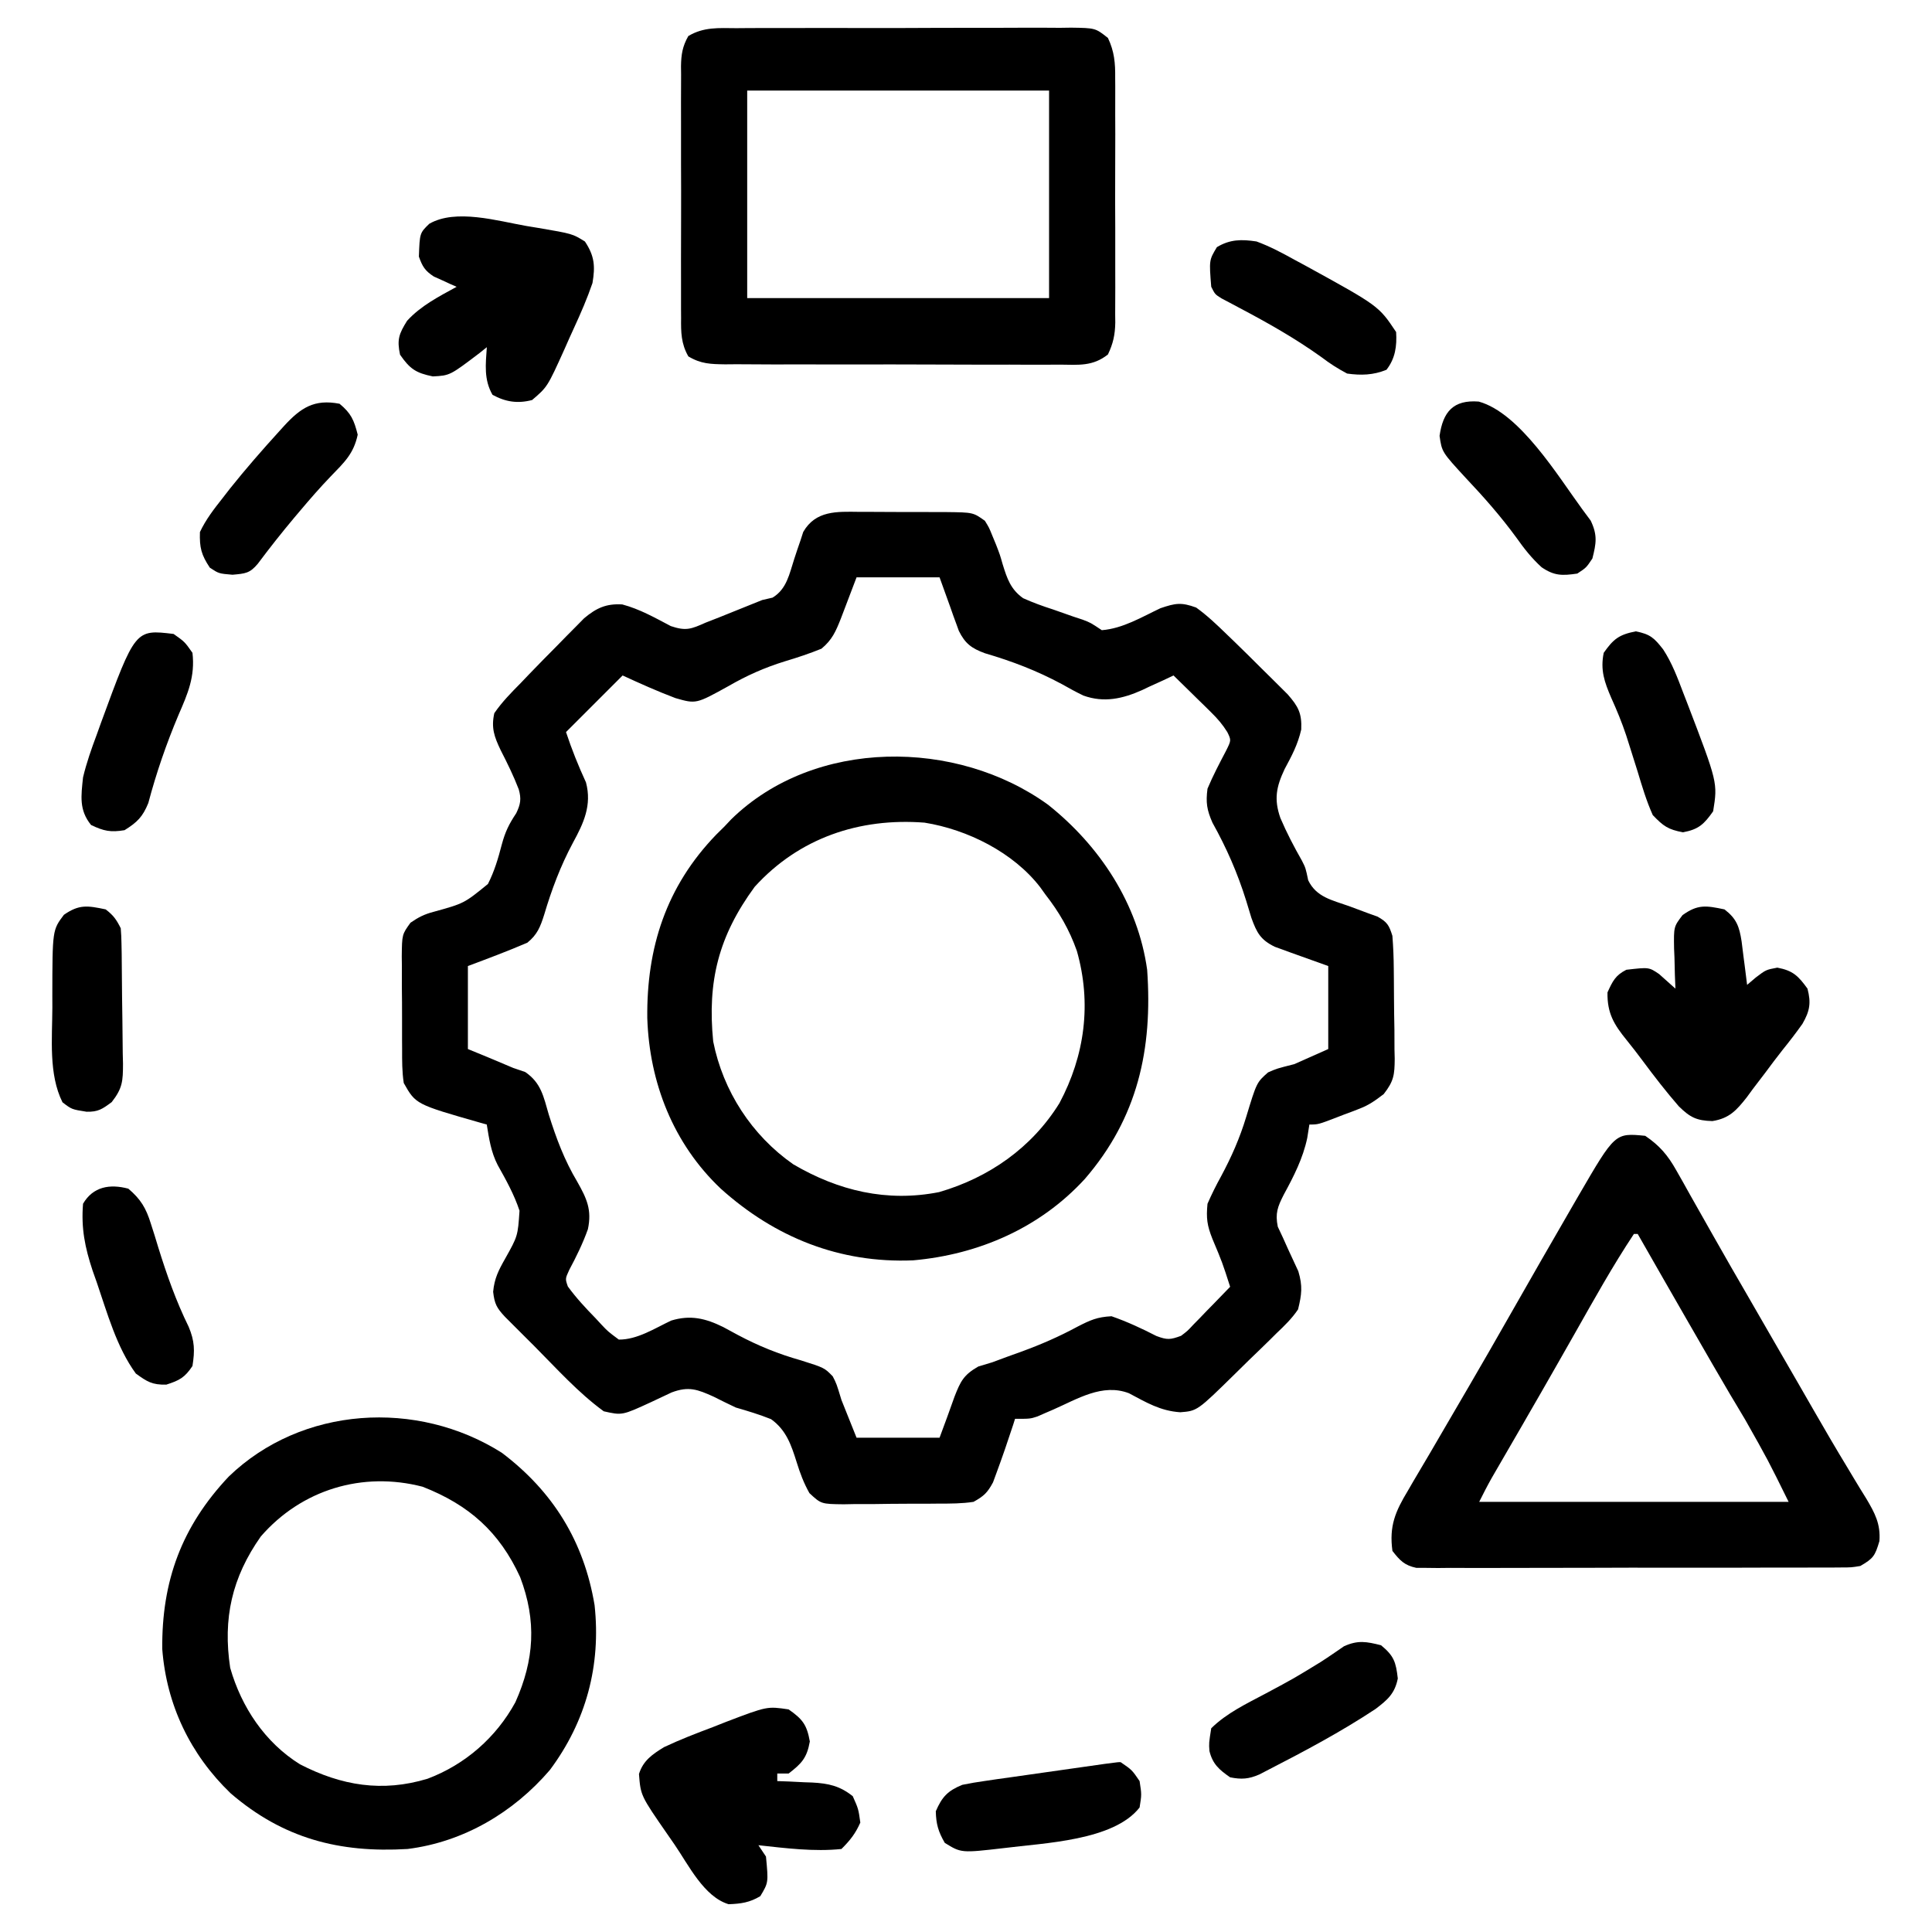 <svg xmlns="http://www.w3.org/2000/svg" width="60" height="60" viewBox="0 0 60 60" fill="none"><path d="M26.678 15.896C26.824 15.896 26.824 15.896 26.972 15.896C27.176 15.896 27.381 15.897 27.585 15.899C27.897 15.902 28.209 15.901 28.521 15.9C28.72 15.901 28.919 15.902 29.117 15.903C29.211 15.903 29.304 15.903 29.4 15.903C30.221 15.913 30.221 15.913 30.586 16.173C30.717 16.385 30.717 16.385 30.82 16.641C30.857 16.731 30.894 16.821 30.933 16.914C31.054 17.227 31.054 17.227 31.138 17.522C31.276 17.968 31.386 18.302 31.775 18.578C32.08 18.715 32.383 18.825 32.702 18.927C32.914 19.001 33.125 19.075 33.336 19.15C33.43 19.181 33.523 19.211 33.619 19.243C33.867 19.337 33.867 19.337 34.218 19.571C34.872 19.519 35.454 19.165 36.038 18.889C36.505 18.73 36.685 18.699 37.148 18.868C37.489 19.113 37.785 19.396 38.086 19.688C38.174 19.773 38.263 19.858 38.354 19.946C38.633 20.216 38.909 20.49 39.184 20.765C39.279 20.858 39.373 20.951 39.47 21.047C39.56 21.137 39.651 21.227 39.744 21.319C39.825 21.4 39.906 21.481 39.99 21.564C40.319 21.939 40.434 22.153 40.411 22.656C40.304 23.123 40.121 23.465 39.895 23.885C39.636 24.436 39.559 24.819 39.763 25.403C39.958 25.86 40.186 26.297 40.432 26.728C40.547 26.954 40.547 26.954 40.627 27.337C40.879 27.862 41.367 27.953 41.894 28.14C42.099 28.215 42.302 28.291 42.506 28.368C42.596 28.401 42.687 28.433 42.78 28.466C43.082 28.637 43.138 28.731 43.242 29.063C43.269 29.409 43.283 29.743 43.285 30.088C43.286 30.188 43.287 30.287 43.288 30.389C43.29 30.599 43.291 30.809 43.292 31.019C43.293 31.34 43.299 31.66 43.305 31.98C43.306 32.185 43.307 32.389 43.307 32.593C43.31 32.689 43.312 32.784 43.314 32.882C43.31 33.379 43.288 33.575 42.972 33.978C42.718 34.172 42.518 34.318 42.222 34.431C42.146 34.46 42.07 34.49 41.991 34.521C41.913 34.55 41.835 34.578 41.755 34.608C41.676 34.639 41.596 34.669 41.515 34.701C40.937 34.923 40.937 34.923 40.664 34.923C40.642 35.06 40.62 35.198 40.598 35.34C40.463 35.979 40.178 36.532 39.868 37.102C39.678 37.475 39.598 37.681 39.683 38.097C39.736 38.209 39.789 38.322 39.843 38.438C39.895 38.553 39.946 38.668 39.999 38.786C40.105 39.018 40.212 39.25 40.321 39.481C40.458 39.941 40.427 40.199 40.312 40.665C40.122 40.948 39.889 41.173 39.642 41.407C39.575 41.474 39.509 41.54 39.44 41.608C39.227 41.818 39.011 42.025 38.796 42.232C38.652 42.374 38.507 42.516 38.363 42.658C37.183 43.817 37.183 43.817 36.654 43.859C36.033 43.817 35.603 43.556 35.06 43.268C34.236 42.954 33.464 43.445 32.707 43.777C32.622 43.814 32.536 43.85 32.449 43.888C32.372 43.922 32.296 43.955 32.217 43.99C31.992 44.063 31.992 44.063 31.523 44.063C31.503 44.126 31.483 44.188 31.463 44.253C31.299 44.755 31.128 45.253 30.945 45.748C30.91 45.843 30.875 45.938 30.839 46.036C30.666 46.358 30.556 46.462 30.234 46.641C29.874 46.697 29.517 46.696 29.154 46.696C29.049 46.697 28.944 46.698 28.836 46.699C28.614 46.7 28.393 46.701 28.172 46.7C27.833 46.7 27.494 46.705 27.155 46.71C26.94 46.711 26.725 46.711 26.51 46.711C26.408 46.713 26.307 46.715 26.203 46.717C25.502 46.709 25.502 46.709 25.137 46.37C24.962 46.058 24.846 45.75 24.741 45.409C24.571 44.871 24.419 44.413 23.945 44.073C23.584 43.929 23.224 43.82 22.851 43.712C22.62 43.603 22.39 43.49 22.163 43.375C21.664 43.15 21.39 43.044 20.859 43.243C20.646 43.343 20.434 43.443 20.222 43.543C19.321 43.958 19.321 43.958 18.75 43.829C17.957 43.252 17.278 42.492 16.589 41.8C16.482 41.694 16.376 41.588 16.266 41.478C16.165 41.377 16.064 41.276 15.96 41.172C15.868 41.08 15.776 40.988 15.682 40.894C15.425 40.618 15.358 40.494 15.315 40.118C15.353 39.706 15.482 39.451 15.685 39.094C16.081 38.387 16.081 38.387 16.134 37.6C15.968 37.096 15.714 36.642 15.456 36.181C15.249 35.78 15.188 35.364 15.117 34.923C15.044 34.903 14.972 34.883 14.898 34.862C12.912 34.294 12.912 34.294 12.539 33.634C12.485 33.282 12.487 32.934 12.488 32.579C12.487 32.477 12.487 32.374 12.486 32.269C12.485 32.053 12.485 31.837 12.486 31.621C12.487 31.291 12.484 30.961 12.48 30.631C12.48 30.421 12.48 30.211 12.481 30.001C12.479 29.902 12.478 29.803 12.477 29.702C12.485 29.021 12.485 29.021 12.748 28.656C12.995 28.486 13.177 28.393 13.464 28.318C14.413 28.056 14.413 28.056 15.153 27.453C15.353 27.061 15.472 26.658 15.582 26.233C15.69 25.83 15.806 25.595 16.032 25.255C16.166 24.977 16.195 24.811 16.11 24.513C15.948 24.092 15.753 23.695 15.547 23.294C15.352 22.883 15.249 22.608 15.351 22.149C15.589 21.802 15.876 21.511 16.172 21.212C16.26 21.119 16.348 21.027 16.439 20.932C16.723 20.637 17.011 20.345 17.299 20.055C17.397 19.954 17.495 19.855 17.595 19.752C17.69 19.656 17.785 19.561 17.883 19.462C17.968 19.376 18.053 19.29 18.14 19.201C18.521 18.882 18.826 18.741 19.325 18.771C19.869 18.916 20.337 19.183 20.833 19.444C21.306 19.603 21.464 19.537 21.914 19.337C22.056 19.281 22.199 19.226 22.346 19.168C22.498 19.108 22.649 19.046 22.8 18.985C22.876 18.955 22.951 18.924 23.029 18.893C23.244 18.806 23.457 18.72 23.672 18.634C23.778 18.609 23.884 18.585 23.993 18.56C24.435 18.291 24.513 17.827 24.668 17.352C24.73 17.16 24.795 16.968 24.862 16.777C24.889 16.692 24.917 16.607 24.945 16.52C25.332 15.849 25.993 15.888 26.678 15.896ZM26.601 17.93C26.355 18.57 26.355 18.57 26.114 19.21C25.956 19.607 25.845 19.87 25.511 20.146C25.137 20.298 24.762 20.422 24.375 20.538C23.743 20.734 23.198 20.976 22.624 21.307C21.618 21.864 21.618 21.864 20.976 21.68C20.414 21.467 19.884 21.23 19.336 20.977C18.756 21.557 18.175 22.137 17.578 22.735C17.759 23.28 17.959 23.779 18.198 24.298C18.386 25.005 18.127 25.563 17.79 26.178C17.406 26.896 17.132 27.626 16.9 28.407C16.78 28.784 16.688 29.025 16.376 29.277C15.768 29.538 15.152 29.769 14.531 30.001C14.531 30.852 14.531 31.702 14.531 32.579C14.857 32.713 14.857 32.713 15.19 32.85C15.44 32.953 15.689 33.058 15.937 33.165C16.06 33.207 16.183 33.249 16.31 33.292C16.806 33.629 16.88 34.055 17.043 34.615C17.279 35.364 17.527 36.028 17.929 36.703C18.226 37.227 18.384 37.575 18.258 38.173C18.102 38.612 17.899 39.026 17.679 39.437C17.552 39.714 17.552 39.714 17.635 39.953C17.895 40.309 18.186 40.622 18.493 40.936C18.554 41.002 18.616 41.068 18.678 41.136C18.88 41.35 18.88 41.35 19.218 41.602C19.791 41.607 20.333 41.253 20.843 41.012C21.44 40.829 21.912 40.942 22.459 41.212C22.61 41.293 22.76 41.374 22.91 41.456C23.553 41.798 24.172 42.049 24.873 42.247C25.603 42.478 25.603 42.478 25.861 42.743C25.979 42.972 25.979 42.972 26.132 43.477C26.287 43.864 26.442 44.251 26.601 44.649C27.452 44.649 28.303 44.649 29.179 44.649C29.416 44.011 29.416 44.011 29.645 43.37C29.831 42.896 29.927 42.698 30.382 42.438C30.527 42.394 30.671 42.351 30.82 42.306C30.967 42.252 31.114 42.197 31.261 42.142C31.414 42.087 31.567 42.031 31.721 41.976C32.328 41.755 32.894 41.508 33.464 41.2C33.86 40.997 34.07 40.901 34.519 40.877C35.003 41.045 35.456 41.256 35.912 41.49C36.252 41.618 36.346 41.607 36.679 41.485C36.879 41.334 36.879 41.334 37.058 41.141C37.126 41.072 37.193 41.004 37.262 40.933C37.365 40.826 37.365 40.826 37.47 40.716C37.541 40.644 37.611 40.572 37.684 40.498C37.858 40.32 38.03 40.141 38.203 39.962C37.96 39.206 37.96 39.206 37.653 38.475C37.486 38.053 37.457 37.833 37.5 37.384C37.631 37.085 37.767 36.811 37.924 36.527C38.247 35.925 38.503 35.343 38.701 34.689C39.027 33.616 39.027 33.616 39.381 33.304C39.646 33.187 39.646 33.187 40.195 33.048C40.543 32.893 40.891 32.738 41.25 32.579C41.25 31.728 41.25 30.877 41.25 30.001C40.649 29.784 40.649 29.784 40.047 29.57C39.972 29.542 39.897 29.514 39.819 29.486C39.742 29.458 39.666 29.431 39.587 29.402C39.148 29.186 39.031 28.969 38.864 28.508C38.809 28.33 38.755 28.151 38.701 27.972C38.431 27.109 38.094 26.338 37.654 25.549C37.479 25.15 37.444 24.925 37.5 24.493C37.669 24.09 37.869 23.711 38.072 23.324C38.239 22.99 38.239 22.99 38.116 22.737C37.967 22.498 37.813 22.319 37.612 22.122C37.51 22.021 37.51 22.021 37.406 21.918C37.336 21.849 37.265 21.781 37.192 21.71C37.085 21.604 37.085 21.604 36.975 21.496C36.799 21.323 36.622 21.15 36.445 20.977C36.337 21.028 36.23 21.079 36.119 21.131C35.974 21.197 35.828 21.263 35.683 21.329C35.613 21.363 35.542 21.396 35.47 21.431C34.865 21.701 34.286 21.832 33.645 21.601C33.418 21.492 33.2 21.373 32.981 21.248C32.201 20.829 31.435 20.536 30.587 20.287C30.175 20.136 29.973 19.988 29.778 19.593C29.75 19.517 29.723 19.44 29.694 19.361C29.653 19.248 29.653 19.248 29.61 19.133C29.577 19.038 29.543 18.944 29.509 18.846C29.4 18.544 29.291 18.242 29.179 17.93C28.328 17.93 27.478 17.93 26.601 17.93Z" fill="black"></path><path d="M32.55 24.993C34.155 26.269 35.341 28.067 35.626 30.118C35.8 32.585 35.332 34.715 33.689 36.615C32.299 38.131 30.395 38.961 28.36 39.141C26.081 39.237 24.067 38.43 22.384 36.915C20.909 35.519 20.168 33.623 20.102 31.62C20.078 29.429 20.689 27.531 22.24 25.923C22.326 25.838 22.412 25.753 22.501 25.665C22.605 25.555 22.605 25.555 22.71 25.443C25.296 22.915 29.715 22.939 32.55 24.993ZM23.438 27.54C22.315 29.072 21.964 30.474 22.149 32.344C22.455 33.883 23.346 35.257 24.633 36.157C26.041 36.983 27.547 37.341 29.164 37.022C30.716 36.572 32.047 35.64 32.902 34.259C33.692 32.777 33.906 31.16 33.443 29.532C33.209 28.87 32.893 28.326 32.462 27.774C32.41 27.702 32.359 27.63 32.306 27.556C31.475 26.475 30.046 25.761 28.712 25.548C26.689 25.392 24.816 26.023 23.438 27.54Z" fill="black"></path><path d="M51.094 35.274C51.541 35.577 51.798 35.88 52.06 36.348C52.129 36.468 52.197 36.589 52.267 36.712C52.34 36.842 52.412 36.972 52.486 37.105C52.563 37.242 52.641 37.379 52.718 37.515C52.879 37.799 53.04 38.083 53.2 38.367C53.567 39.019 53.942 39.666 54.317 40.313C54.463 40.566 54.609 40.819 54.755 41.073C55.128 41.718 55.5 42.364 55.873 43.009C56.021 43.265 56.168 43.521 56.315 43.777C56.664 44.385 57.017 44.99 57.381 45.589C57.447 45.7 57.514 45.811 57.582 45.925C57.706 46.132 57.832 46.338 57.96 46.542C58.226 46.99 58.407 47.33 58.367 47.86C58.231 48.322 58.176 48.401 57.774 48.633C57.498 48.678 57.498 48.678 57.187 48.679C57.069 48.68 56.95 48.681 56.828 48.682C56.635 48.682 56.635 48.682 56.437 48.681C56.301 48.682 56.164 48.682 56.024 48.683C55.572 48.685 55.12 48.685 54.669 48.684C54.434 48.685 54.2 48.685 53.966 48.686C53.229 48.687 52.493 48.687 51.756 48.686C50.997 48.684 50.237 48.686 49.477 48.689C48.825 48.692 48.172 48.693 47.52 48.692C47.13 48.691 46.741 48.692 46.351 48.694C45.917 48.696 45.483 48.694 45.048 48.692C44.919 48.693 44.79 48.694 44.657 48.696C44.48 48.694 44.48 48.694 44.299 48.692C44.196 48.692 44.093 48.692 43.988 48.692C43.615 48.613 43.474 48.462 43.243 48.165C43.138 47.394 43.332 46.941 43.726 46.29C43.778 46.2 43.831 46.11 43.884 46.017C44.059 45.716 44.237 45.417 44.415 45.118C44.541 44.902 44.666 44.686 44.792 44.471C45.065 44.001 45.339 43.533 45.613 43.064C46.038 42.337 46.457 41.605 46.874 40.873C47.523 39.734 48.174 38.597 48.831 37.464C48.897 37.349 48.963 37.235 49.032 37.117C50.157 35.182 50.157 35.182 51.094 35.274ZM50.743 38.321C50.085 39.311 49.505 40.356 48.919 41.39C48.756 41.676 48.594 41.962 48.431 42.248C48.39 42.32 48.349 42.392 48.306 42.467C48.015 42.979 47.721 43.489 47.426 43.999C47.386 44.069 47.346 44.139 47.304 44.212C47.11 44.546 46.917 44.88 46.723 45.215C46.62 45.393 46.62 45.393 46.514 45.576C46.423 45.732 46.423 45.732 46.331 45.892C46.192 46.137 46.064 46.389 45.938 46.641C49.109 46.641 52.28 46.641 55.547 46.641C54.907 45.344 54.907 45.344 54.2 44.092C54.1 43.925 54 43.758 53.901 43.59C53.846 43.499 53.792 43.408 53.736 43.315C53.373 42.7 53.018 42.081 52.662 41.463C52.586 41.332 52.511 41.201 52.433 41.066C51.907 40.152 51.382 39.237 50.86 38.321C50.821 38.321 50.783 38.321 50.743 38.321Z" fill="black"></path><path d="M22.867 0.875C23.048 0.873 23.048 0.873 23.233 0.872C23.631 0.869 24.029 0.87 24.428 0.871C24.705 0.87 24.981 0.87 25.258 0.869C25.838 0.868 26.418 0.868 26.998 0.87C27.742 0.872 28.486 0.869 29.23 0.865C29.802 0.863 30.373 0.863 30.945 0.864C31.219 0.864 31.493 0.863 31.768 0.861C32.151 0.859 32.534 0.861 32.917 0.864C33.031 0.862 33.145 0.861 33.262 0.859C34.018 0.87 34.018 0.87 34.408 1.179C34.609 1.601 34.638 1.961 34.633 2.42C34.633 2.508 34.634 2.596 34.635 2.687C34.637 2.978 34.636 3.269 34.634 3.56C34.635 3.762 34.635 3.965 34.636 4.168C34.636 4.592 34.635 5.016 34.633 5.441C34.63 5.984 34.632 6.527 34.635 7.071C34.637 7.489 34.636 7.908 34.635 8.326C34.635 8.527 34.635 8.727 34.636 8.927C34.637 9.207 34.635 9.488 34.633 9.768C34.634 9.85 34.635 9.933 34.636 10.018C34.629 10.396 34.571 10.666 34.408 11.008C33.938 11.381 33.501 11.331 32.917 11.324C32.736 11.325 32.736 11.325 32.552 11.326C32.154 11.329 31.755 11.326 31.357 11.324C31.08 11.324 30.803 11.324 30.527 11.325C29.947 11.325 29.367 11.323 28.787 11.32C28.043 11.316 27.299 11.317 26.555 11.319C25.983 11.32 25.412 11.319 24.84 11.317C24.566 11.317 24.291 11.317 24.017 11.318C23.634 11.318 23.251 11.316 22.867 11.312C22.697 11.314 22.697 11.314 22.523 11.315C22.069 11.308 21.771 11.303 21.377 11.068C21.151 10.673 21.147 10.318 21.152 9.875C21.151 9.784 21.15 9.693 21.15 9.6C21.148 9.3 21.149 9.001 21.15 8.701C21.15 8.493 21.15 8.284 21.149 8.076C21.148 7.639 21.149 7.203 21.152 6.766C21.154 6.207 21.153 5.647 21.15 5.087C21.148 4.657 21.149 4.227 21.15 3.797C21.15 3.59 21.15 3.384 21.149 3.178C21.148 2.889 21.149 2.601 21.152 2.313C21.151 2.227 21.15 2.142 21.149 2.054C21.155 1.69 21.195 1.437 21.377 1.119C21.856 0.833 22.319 0.871 22.867 0.875ZM23.205 2.812C23.205 4.939 23.205 7.066 23.205 9.258C26.299 9.258 29.392 9.258 32.58 9.258C32.58 7.131 32.58 5.004 32.58 2.812C29.486 2.812 26.392 2.812 23.205 2.812Z" fill="black"></path><path d="M15.586 45.118C17.174 46.32 18.134 47.868 18.465 49.848C18.668 51.719 18.204 53.459 17.076 54.97C15.947 56.287 14.396 57.205 12.657 57.422C10.536 57.549 8.794 57.095 7.164 55.694C5.91 54.489 5.171 52.945 5.039 51.212C5.02 49.098 5.643 47.407 7.102 45.858C9.371 43.666 12.958 43.453 15.586 45.118ZM8.1 47.716C7.201 48.992 6.917 50.265 7.149 51.797C7.498 53.016 8.228 54.115 9.316 54.792C10.602 55.455 11.873 55.667 13.279 55.24C14.444 54.801 15.407 53.962 16.006 52.864C16.595 51.545 16.67 50.339 16.154 48.98C15.512 47.575 14.56 46.733 13.125 46.172C11.261 45.687 9.365 46.259 8.1 47.716Z" fill="black"></path><path d="M24.491 53.087C24.924 53.39 25.057 53.56 25.15 54.083C25.059 54.593 24.898 54.766 24.491 55.079C24.375 55.079 24.259 55.079 24.139 55.079C24.139 55.156 24.139 55.233 24.139 55.313C24.32 55.32 24.32 55.32 24.503 55.326C24.663 55.334 24.822 55.342 24.982 55.35C25.061 55.352 25.14 55.355 25.221 55.358C25.733 55.385 26.079 55.462 26.483 55.782C26.659 56.177 26.659 56.177 26.718 56.602C26.563 56.951 26.4 57.154 26.132 57.422C25.28 57.511 24.401 57.397 23.553 57.305C23.631 57.421 23.708 57.537 23.788 57.657C23.865 58.466 23.865 58.466 23.612 58.887C23.282 59.085 23.01 59.124 22.627 59.137C21.861 58.907 21.378 57.909 20.953 57.291C20.88 57.184 20.806 57.078 20.73 56.969C19.896 55.765 19.896 55.765 19.844 55.094C19.973 54.675 20.265 54.478 20.624 54.258C21.119 54.024 21.627 53.829 22.14 53.636C22.275 53.583 22.41 53.529 22.55 53.474C23.824 52.988 23.824 52.988 24.491 53.087Z" fill="black"></path><path d="M53.555 28.242C53.928 28.528 54.015 28.77 54.087 29.235C54.108 29.398 54.128 29.56 54.148 29.722C54.159 29.805 54.17 29.887 54.181 29.973C54.207 30.177 54.233 30.381 54.258 30.586C54.348 30.51 54.437 30.434 54.529 30.356C54.844 30.117 54.844 30.117 55.196 30.051C55.681 30.142 55.846 30.306 56.133 30.703C56.249 31.147 56.205 31.4 55.976 31.797C55.778 32.076 55.571 32.345 55.356 32.611C55.174 32.84 55.001 33.074 54.827 33.308C54.696 33.48 54.565 33.652 54.434 33.823C54.373 33.907 54.312 33.99 54.249 34.076C53.929 34.483 53.705 34.732 53.181 34.816C52.688 34.803 52.489 34.702 52.139 34.36C51.745 33.907 51.379 33.434 51.021 32.952C50.857 32.731 50.689 32.513 50.516 32.3C50.125 31.819 49.91 31.467 49.922 30.82C50.08 30.475 50.167 30.288 50.508 30.117C51.209 30.036 51.209 30.036 51.525 30.25C51.694 30.401 51.863 30.552 52.032 30.703C52.026 30.565 52.021 30.426 52.015 30.284C52.011 30.101 52.007 29.919 52.002 29.736C51.998 29.645 51.995 29.554 51.99 29.46C51.979 28.78 51.979 28.78 52.253 28.42C52.727 28.079 52.983 28.122 53.555 28.242Z" fill="black"></path><path d="M16.342 7.017C16.466 7.038 16.591 7.058 16.719 7.079C17.78 7.26 17.78 7.26 18.166 7.501C18.465 7.95 18.488 8.271 18.4 8.79C18.236 9.268 18.037 9.727 17.825 10.187C17.726 10.401 17.63 10.617 17.535 10.834C17.001 12.016 17.001 12.016 16.525 12.423C16.078 12.541 15.697 12.482 15.295 12.261C15.023 11.786 15.082 11.317 15.119 10.782C15.045 10.841 14.971 10.9 14.896 10.961C13.973 11.662 13.973 11.662 13.442 11.69C12.915 11.583 12.73 11.457 12.424 11.016C12.324 10.547 12.389 10.368 12.643 9.962C13.069 9.495 13.633 9.207 14.181 8.907C14.116 8.879 14.051 8.85 13.985 8.821C13.857 8.762 13.857 8.762 13.727 8.702C13.643 8.664 13.559 8.626 13.472 8.587C13.197 8.408 13.118 8.276 13.009 7.969C13.035 7.238 13.035 7.238 13.331 6.95C14.155 6.474 15.456 6.862 16.342 7.017Z" fill="black"></path><path d="M10.545 12.539C10.906 12.837 10.995 13.049 11.109 13.499C10.983 14.093 10.693 14.358 10.277 14.788C9.935 15.143 9.617 15.51 9.3 15.886C9.246 15.951 9.191 16.015 9.135 16.081C8.745 16.546 8.37 17.021 8.007 17.507C7.757 17.807 7.616 17.813 7.22 17.849C6.795 17.813 6.795 17.813 6.517 17.63C6.251 17.23 6.194 17.008 6.209 16.524C6.393 16.132 6.646 15.807 6.913 15.469C6.991 15.369 7.069 15.268 7.149 15.165C7.631 14.562 8.137 13.982 8.656 13.411C8.71 13.351 8.765 13.291 8.821 13.229C9.341 12.663 9.759 12.387 10.545 12.539Z" fill="black"></path><path d="M45.923 12.471C47.198 12.823 48.384 14.786 49.138 15.814C49.225 15.931 49.311 16.048 49.401 16.169C49.615 16.619 49.574 16.867 49.453 17.345C49.263 17.63 49.263 17.63 48.984 17.813C48.516 17.881 48.27 17.886 47.875 17.616C47.564 17.331 47.338 17.044 47.095 16.7C46.611 16.038 46.087 15.443 45.525 14.848C44.779 14.038 44.779 14.038 44.707 13.536C44.813 12.794 45.129 12.41 45.923 12.471Z" fill="black"></path><path d="M42.89 51.095C43.289 51.424 43.351 51.612 43.41 52.127C43.317 52.595 43.094 52.788 42.721 53.072C41.64 53.788 40.486 54.4 39.333 54.992C39.26 55.03 39.186 55.068 39.111 55.107C38.781 55.251 38.554 55.267 38.202 55.196C37.865 54.962 37.66 54.787 37.56 54.379C37.543 54.134 37.543 54.134 37.616 53.673C38.1 53.196 38.721 52.906 39.316 52.589C40.177 52.128 40.177 52.128 41.01 51.618C41.111 51.552 41.111 51.552 41.215 51.484C41.391 51.367 41.565 51.246 41.739 51.126C42.172 50.931 42.434 50.98 42.89 51.095Z" fill="black"></path><path d="M3.985 36.915C4.371 37.243 4.535 37.518 4.684 37.999C4.741 38.179 4.741 38.179 4.8 38.361C4.857 38.548 4.857 38.548 4.915 38.739C5.18 39.591 5.465 40.401 5.859 41.204C6.046 41.649 6.053 41.945 5.977 42.423C5.738 42.782 5.574 42.87 5.164 43.001C4.725 43.01 4.572 42.912 4.219 42.657C3.621 41.841 3.329 40.769 3.004 39.822C2.962 39.703 2.92 39.583 2.876 39.46C2.637 38.738 2.517 38.144 2.579 37.383C2.89 36.851 3.409 36.762 3.985 36.915Z" fill="black"></path><path d="M50.801 19.607C51.253 19.696 51.374 19.814 51.651 20.168C51.925 20.587 52.096 21.045 52.273 21.512C52.313 21.615 52.353 21.719 52.395 21.826C53.346 24.309 53.346 24.309 53.203 25.196C52.917 25.6 52.755 25.756 52.266 25.848C51.803 25.761 51.657 25.657 51.328 25.313C51.132 24.876 50.997 24.424 50.859 23.965C50.779 23.71 50.699 23.455 50.618 23.2C50.579 23.079 50.541 22.957 50.501 22.832C50.368 22.433 50.212 22.056 50.039 21.673C49.829 21.185 49.695 20.811 49.805 20.274C50.108 19.842 50.282 19.709 50.801 19.607Z" fill="black"></path><path d="M39.022 7.499C39.439 7.652 39.821 7.856 40.209 8.071C40.316 8.128 40.423 8.186 40.534 8.246C42.817 9.5 42.817 9.5 43.358 10.312C43.385 10.751 43.331 11.134 43.058 11.484C42.65 11.651 42.266 11.662 41.835 11.601C41.54 11.443 41.306 11.295 41.044 11.095C40.228 10.51 39.375 10.028 38.488 9.56C38.343 9.482 38.343 9.482 38.196 9.404C38.066 9.336 38.066 9.336 37.934 9.266C37.733 9.14 37.733 9.14 37.616 8.906C37.549 8.079 37.549 8.079 37.792 7.675C38.202 7.429 38.561 7.429 39.022 7.499Z" fill="black"></path><path d="M34.805 54.727C35.156 54.968 35.156 54.968 35.391 55.313C35.456 55.73 35.456 55.73 35.391 56.133C34.584 57.168 32.418 57.234 31.187 57.393C29.852 57.548 29.852 57.548 29.341 57.232C29.141 56.886 29.071 56.651 29.062 56.25C29.257 55.799 29.435 55.614 29.883 55.43C30.108 55.383 30.335 55.345 30.562 55.313C30.694 55.293 30.826 55.274 30.961 55.254C31.099 55.235 31.236 55.215 31.377 55.196C34.724 54.717 34.724 54.717 34.805 54.727Z" fill="black"></path><path d="M5.391 19.688C5.735 19.93 5.735 19.93 5.977 20.274C6.063 21.01 5.832 21.542 5.545 22.2C5.165 23.102 4.857 23.994 4.606 24.939C4.43 25.372 4.26 25.536 3.868 25.782C3.435 25.854 3.224 25.81 2.828 25.621C2.451 25.155 2.518 24.722 2.579 24.141C2.688 23.686 2.84 23.254 3.004 22.816C3.046 22.698 3.088 22.58 3.132 22.459C4.201 19.544 4.201 19.544 5.391 19.688Z" fill="black"></path><path d="M3.282 28.242C3.523 28.427 3.615 28.557 3.75 28.828C3.764 28.987 3.77 29.148 3.773 29.308C3.776 29.456 3.776 29.456 3.779 29.608C3.784 30.061 3.789 30.513 3.791 30.966C3.793 31.205 3.797 31.444 3.801 31.683C3.807 32.027 3.81 32.371 3.812 32.716C3.814 32.822 3.817 32.928 3.82 33.038C3.818 33.572 3.808 33.794 3.469 34.227C3.173 34.446 3.049 34.533 2.688 34.526C2.227 34.453 2.227 34.453 1.941 34.233C1.505 33.361 1.623 32.244 1.626 31.289C1.626 31.17 1.625 31.051 1.625 30.928C1.628 28.883 1.628 28.883 1.985 28.41C2.458 28.081 2.716 28.123 3.282 28.242Z" fill="black"></path></svg>